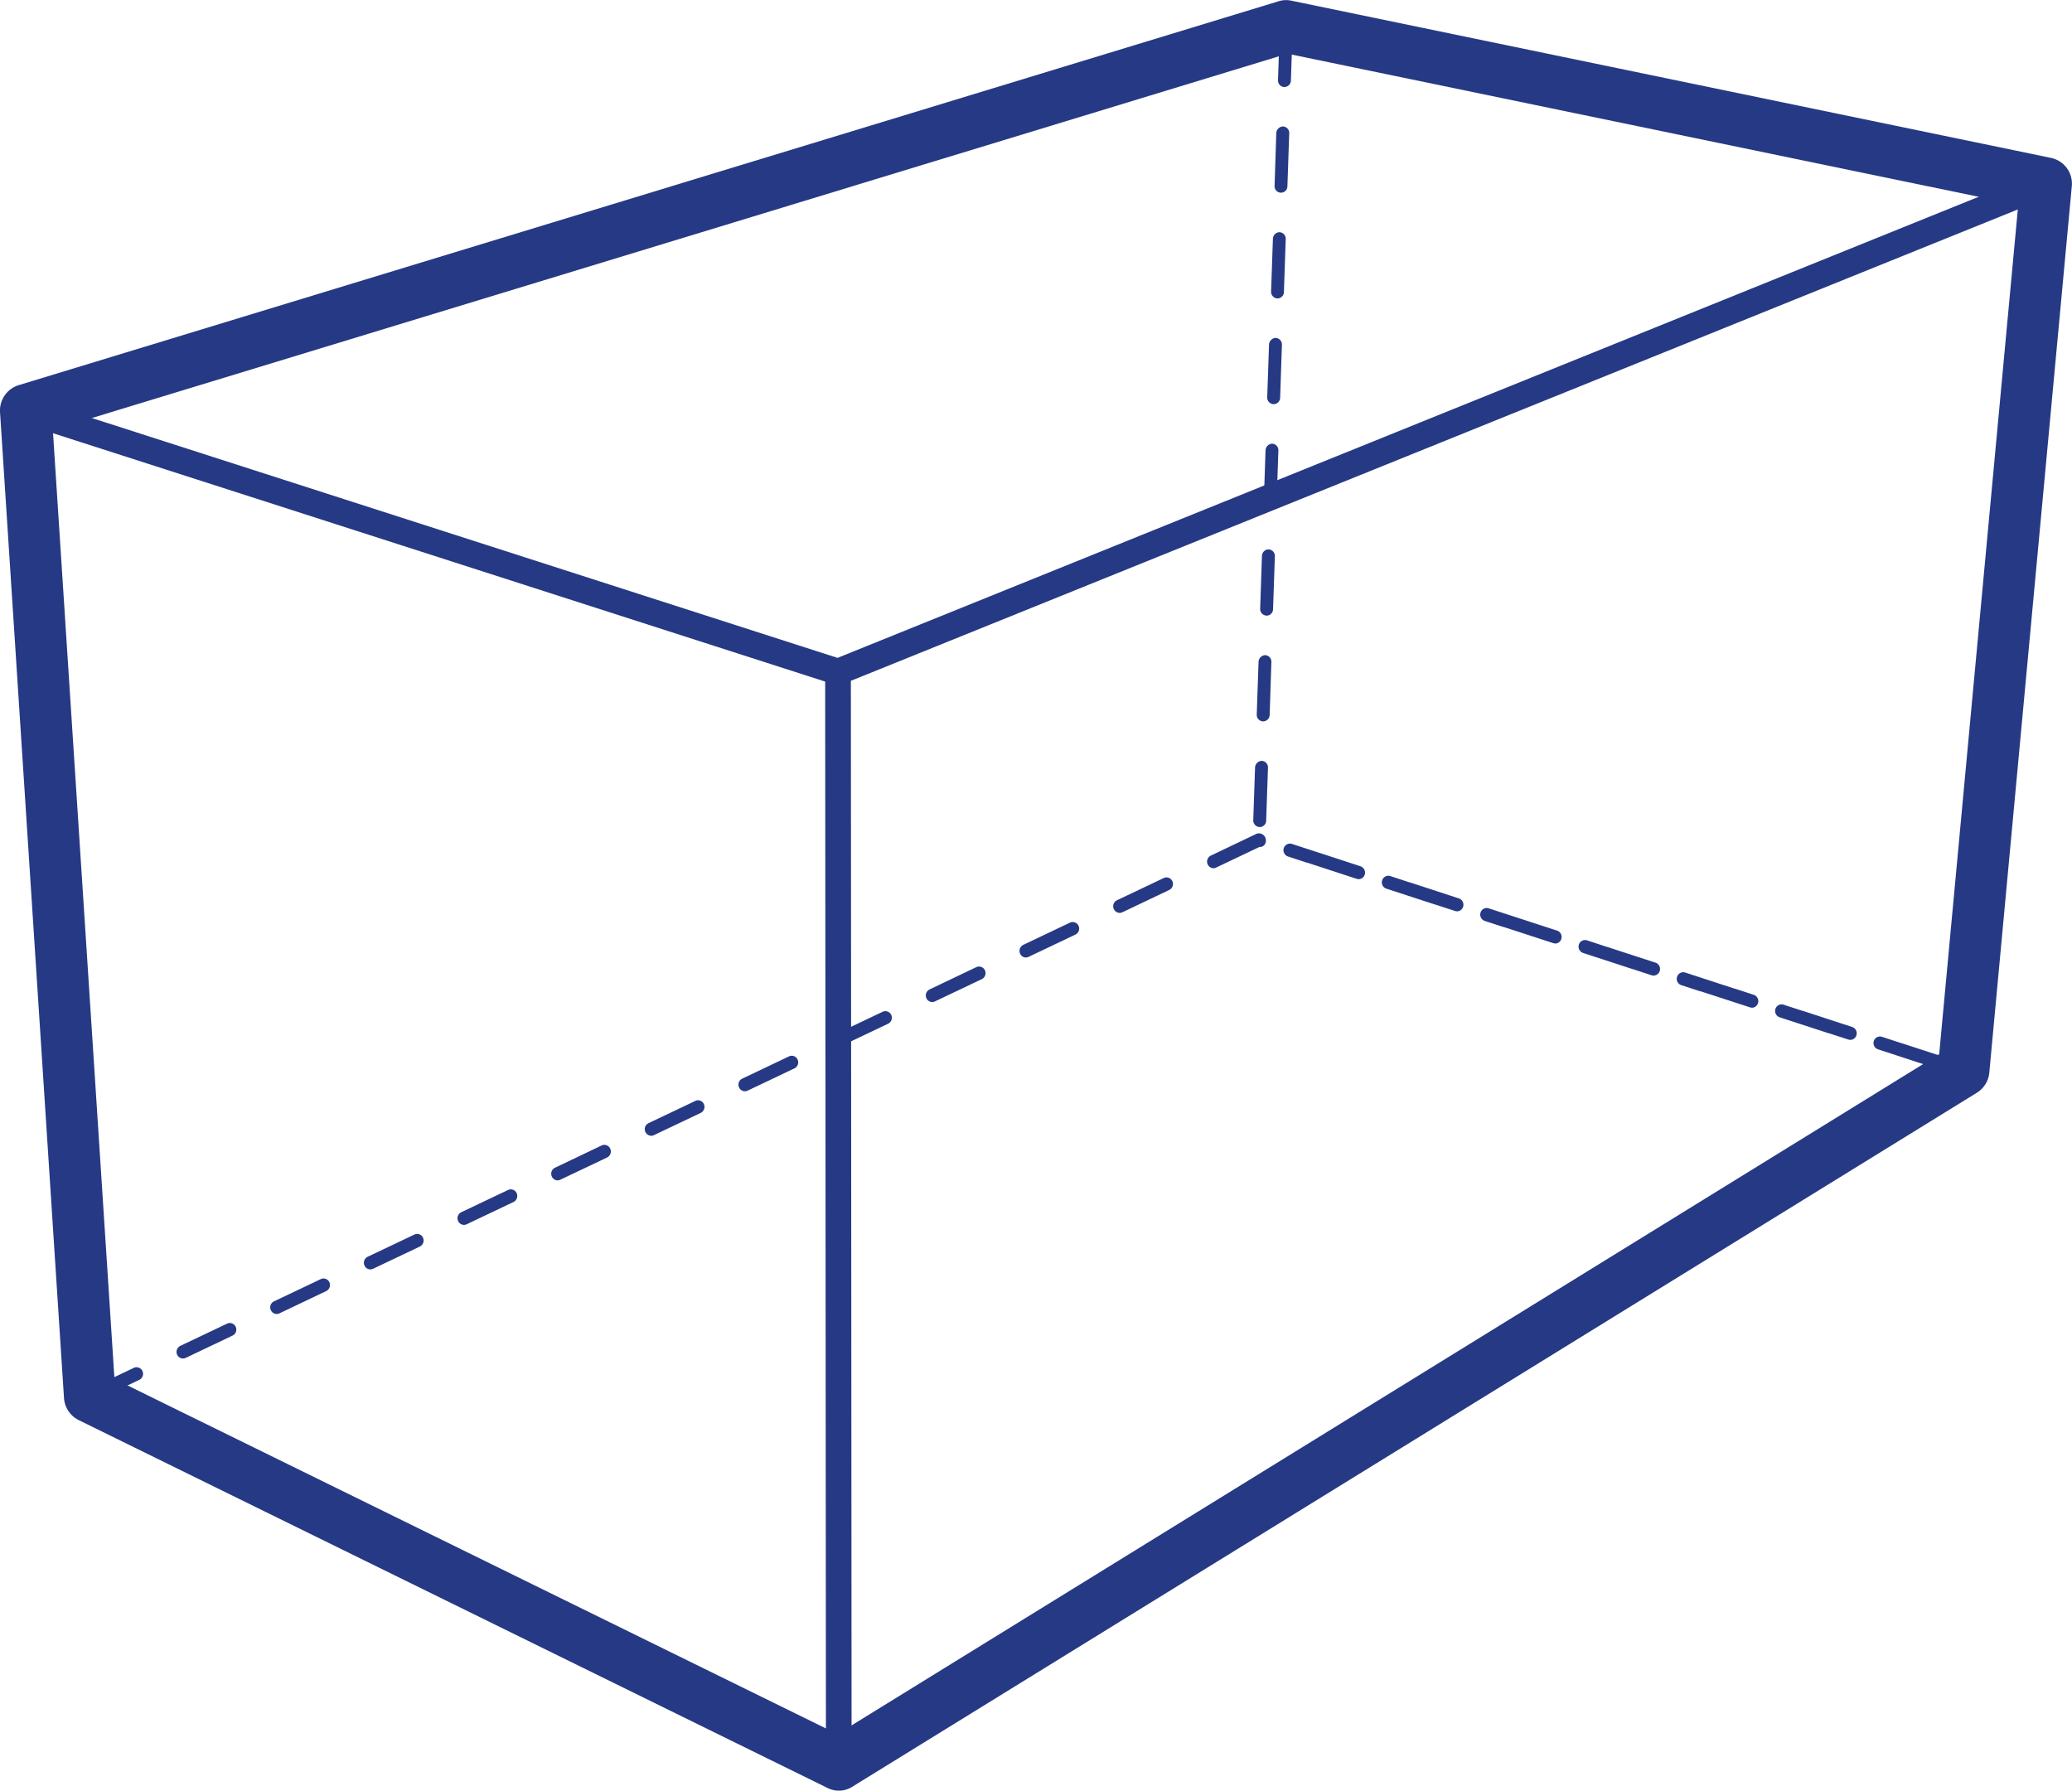 <svg xmlns="http://www.w3.org/2000/svg" width="59.345" height="51.287" viewBox="0 0 59.345 51.287"><defs><style>.a{fill:#263984;}</style></defs><g transform="translate(0 0)"><path class="a" d="M213.338,425.43,234.045,435.6,265.6,416.126l2.264-24.323-20.931-4.333-35.361,10.776Zm20.747,11.79a.712.712,0,0,1-.32-.075L212.31,426.605a.763.763,0,0,1-.418-.633l-1.832-28.23a.76.76,0,0,1,.527-.776l36.1-11a.7.7,0,0,1,.356-.015l21.766,4.505a.754.754,0,0,1,.589.814l-2.362,25.381a.76.76,0,0,1-.355.578l-32.218,19.883a.721.721,0,0,1-.381.109" transform="translate(-210.059 -385.932)"/><path class="a" d="M233.956,435.135a.374.374,0,0,1-.37-.378l-.022-31.008-23.006-7.4a.376.376,0,0,1-.258-.361.374.374,0,0,1,.479-.361l23.139,7.443L268.4,389.137a.368.368,0,0,1,.479.214.382.382,0,0,1-.207.492L234.3,403.727l.021,31.03a.375.375,0,0,1-.37.378" transform="translate(-209.93 -384.227)"/><path class="a" d="M246.017,388.216h-.009a.188.188,0,0,1-.177-.2l.051-1.514a.193.193,0,0,1,.192-.184.19.19,0,0,1,.178.2l-.052,1.514a.188.188,0,0,1-.183.183m-.1,3.027h-.006a.185.185,0,0,1-.178-.2l.049-1.514a.2.2,0,0,1,.192-.183.187.187,0,0,1,.178.2l-.052,1.514a.184.184,0,0,1-.183.183m-.1,3.029h-.006a.191.191,0,0,1-.178-.2l.052-1.514a.193.193,0,0,1,.189-.183.187.187,0,0,1,.178.2L246,394.089a.188.188,0,0,1-.186.183m-.1,3.027H245.7a.19.19,0,0,1-.178-.2l.052-1.514a.2.2,0,0,1,.192-.183.189.189,0,0,1,.177.2l-.051,1.514a.187.187,0,0,1-.184.183m-.1,3.029H245.6a.184.184,0,0,1-.177-.2l.051-1.514a.2.2,0,0,1,.189-.183.186.186,0,0,1,.178.2l-.051,1.514a.188.188,0,0,1-.184.183m-.1,3.027H245.5a.189.189,0,0,1-.18-.2l.051-1.513a.192.192,0,0,1,.192-.183.189.189,0,0,1,.178.2l-.052,1.514a.186.186,0,0,1-.183.183m-.1,3.029H245.4a.188.188,0,0,1-.178-.2l.052-1.514a.2.2,0,0,1,.189-.183.187.187,0,0,1,.178.2l-.049,1.512a.188.188,0,0,1-.186.184m-.1,3.027H245.3a.19.19,0,0,1-.178-.2l.052-1.513a.2.2,0,0,1,.192-.183.188.188,0,0,1,.177.2l-.051,1.514a.187.187,0,0,1-.184.183m-1.322,1.179a.187.187,0,0,1-.169-.111.19.19,0,0,1,.089-.25l1.3-.621a.179.179,0,0,1,.132-.009.2.2,0,0,1,.14.243.164.164,0,0,1-.177.138l-1.245.592a.17.17,0,0,1-.075.018m4.158.312a.168.168,0,0,1-.055-.009l-1.408-.46-.011,0-.549-.18a.191.191,0,0,1-.12-.237.186.186,0,0,1,.232-.123l1.408.458.017.006.542.177a.193.193,0,0,1,.12.238.185.185,0,0,1-.177.132m2.82.919a.17.17,0,0,1-.057-.009l-.553-.18-.006,0-1.408-.459a.19.19,0,0,1-.12-.238.185.185,0,0,1,.232-.123l.55.18.009,0,1.408.461a.191.191,0,0,1,.12.237.184.184,0,0,1-.175.132m-9.661.045a.187.187,0,0,1-.169-.111.19.19,0,0,1,.089-.25l1.342-.638a.184.184,0,0,1,.246.091.191.191,0,0,1-.091.252l-1.34.638a.171.171,0,0,1-.077.018m12.476.876a.2.2,0,0,1-.057-.009l-1.408-.459-.009,0-.547-.178a.191.191,0,0,1-.12-.238.184.184,0,0,1,.232-.123l1.408.459,0,0,.553.18a.19.19,0,0,1,.12.238.183.183,0,0,1-.175.132m-15.159.4a.181.181,0,0,1-.166-.109.193.193,0,0,1,.088-.252l1.34-.638a.184.184,0,0,1,.246.092.19.19,0,0,1-.089.25l-1.342.638a.167.167,0,0,1-.077.018m17.976.519a.183.183,0,0,1-.055-.009l-.55-.18h-.006l-1.408-.46a.19.19,0,0,1-.12-.238.186.186,0,0,1,.232-.123l.55.181.006,0,1.408.459a.19.19,0,0,1,.12.238.185.185,0,0,1-.177.131m-20.658.758a.186.186,0,0,1-.169-.109.193.193,0,0,1,.092-.252l1.338-.638a.186.186,0,0,1,.247.091.192.192,0,0,1-.089.252l-1.342.638a.182.182,0,0,1-.078.018m23.477.161a.168.168,0,0,1-.057-.009l-1.408-.458-.014,0-.546-.178a.19.19,0,0,1-.12-.238.187.187,0,0,1,.232-.123l1.408.459.009,0,.55.18a.192.192,0,0,1,.12.238.185.185,0,0,1-.175.131m2.818.92a.168.168,0,0,1-.057-.009l-.55-.178-.009,0-1.408-.459a.19.19,0,0,1-.12-.238.185.185,0,0,1,.232-.123l.547.178.009,0,1.411.461a.191.191,0,0,1,.12.237.184.184,0,0,1-.175.132m-28.979.194a.18.18,0,0,1-.166-.109.192.192,0,0,1,.089-.252l1.342-.638a.185.185,0,0,1,.246.091.191.191,0,0,1-.091.252l-1.342.638a.164.164,0,0,1-.078.018m31.794.725a.194.194,0,0,1-.057-.008l-.547-.18-.009,0-1.408-.46a.19.19,0,0,1-.12-.238.185.185,0,0,1,.232-.121l.55.18h.006l1.408.459a.19.19,0,0,1,.12.238.182.182,0,0,1-.175.131m-34.474.552a.187.187,0,0,1-.169-.111.19.19,0,0,1,.091-.25l1.34-.638a.183.183,0,0,1,.246.091.192.192,0,0,1-.089.252l-1.342.638a.172.172,0,0,1-.077.018m-2.682,1.275a.19.19,0,0,1-.08-.361l1.342-.638a.182.182,0,0,1,.244.091.192.192,0,0,1-.089.252l-1.342.638a.16.16,0,0,1-.075.018m-2.683,1.277a.181.181,0,0,1-.166-.111.19.19,0,0,1,.089-.25l1.338-.639a.185.185,0,0,1,.246.092.193.193,0,0,1-.088.252l-1.343.638a.171.171,0,0,1-.077.018m-2.683,1.275a.183.183,0,0,1-.166-.111.191.191,0,0,1,.088-.25l1.343-.639a.184.184,0,0,1,.246.092.192.192,0,0,1-.089.252l-1.341.638a.19.19,0,0,1-.08.018m-2.682,1.275a.181.181,0,0,1-.166-.109.192.192,0,0,1,.089-.252l1.342-.638a.182.182,0,0,1,.244.092.192.192,0,0,1-.089.252l-1.342.638a.206.206,0,0,1-.078.017m-2.68,1.277a.184.184,0,0,1-.169-.111.19.19,0,0,1,.089-.25l1.342-.638a.183.183,0,0,1,.246.091.191.191,0,0,1-.091.252l-1.34.638a.171.171,0,0,1-.077.018m-2.683,1.275a.186.186,0,0,1-.169-.109.192.192,0,0,1,.089-.252l1.342-.638a.184.184,0,0,1,.246.092.19.19,0,0,1-.089.25l-1.342.639a.165.165,0,0,1-.077.017M211.8,425.9a.188.188,0,0,1-.169-.109.192.192,0,0,1,.089-.252l1.342-.639a.184.184,0,0,1,.244.092.192.192,0,0,1-.089.252l-1.338.638a.183.183,0,0,1-.078.018" transform="translate(-209.227 -385.723)"/></g></svg>
